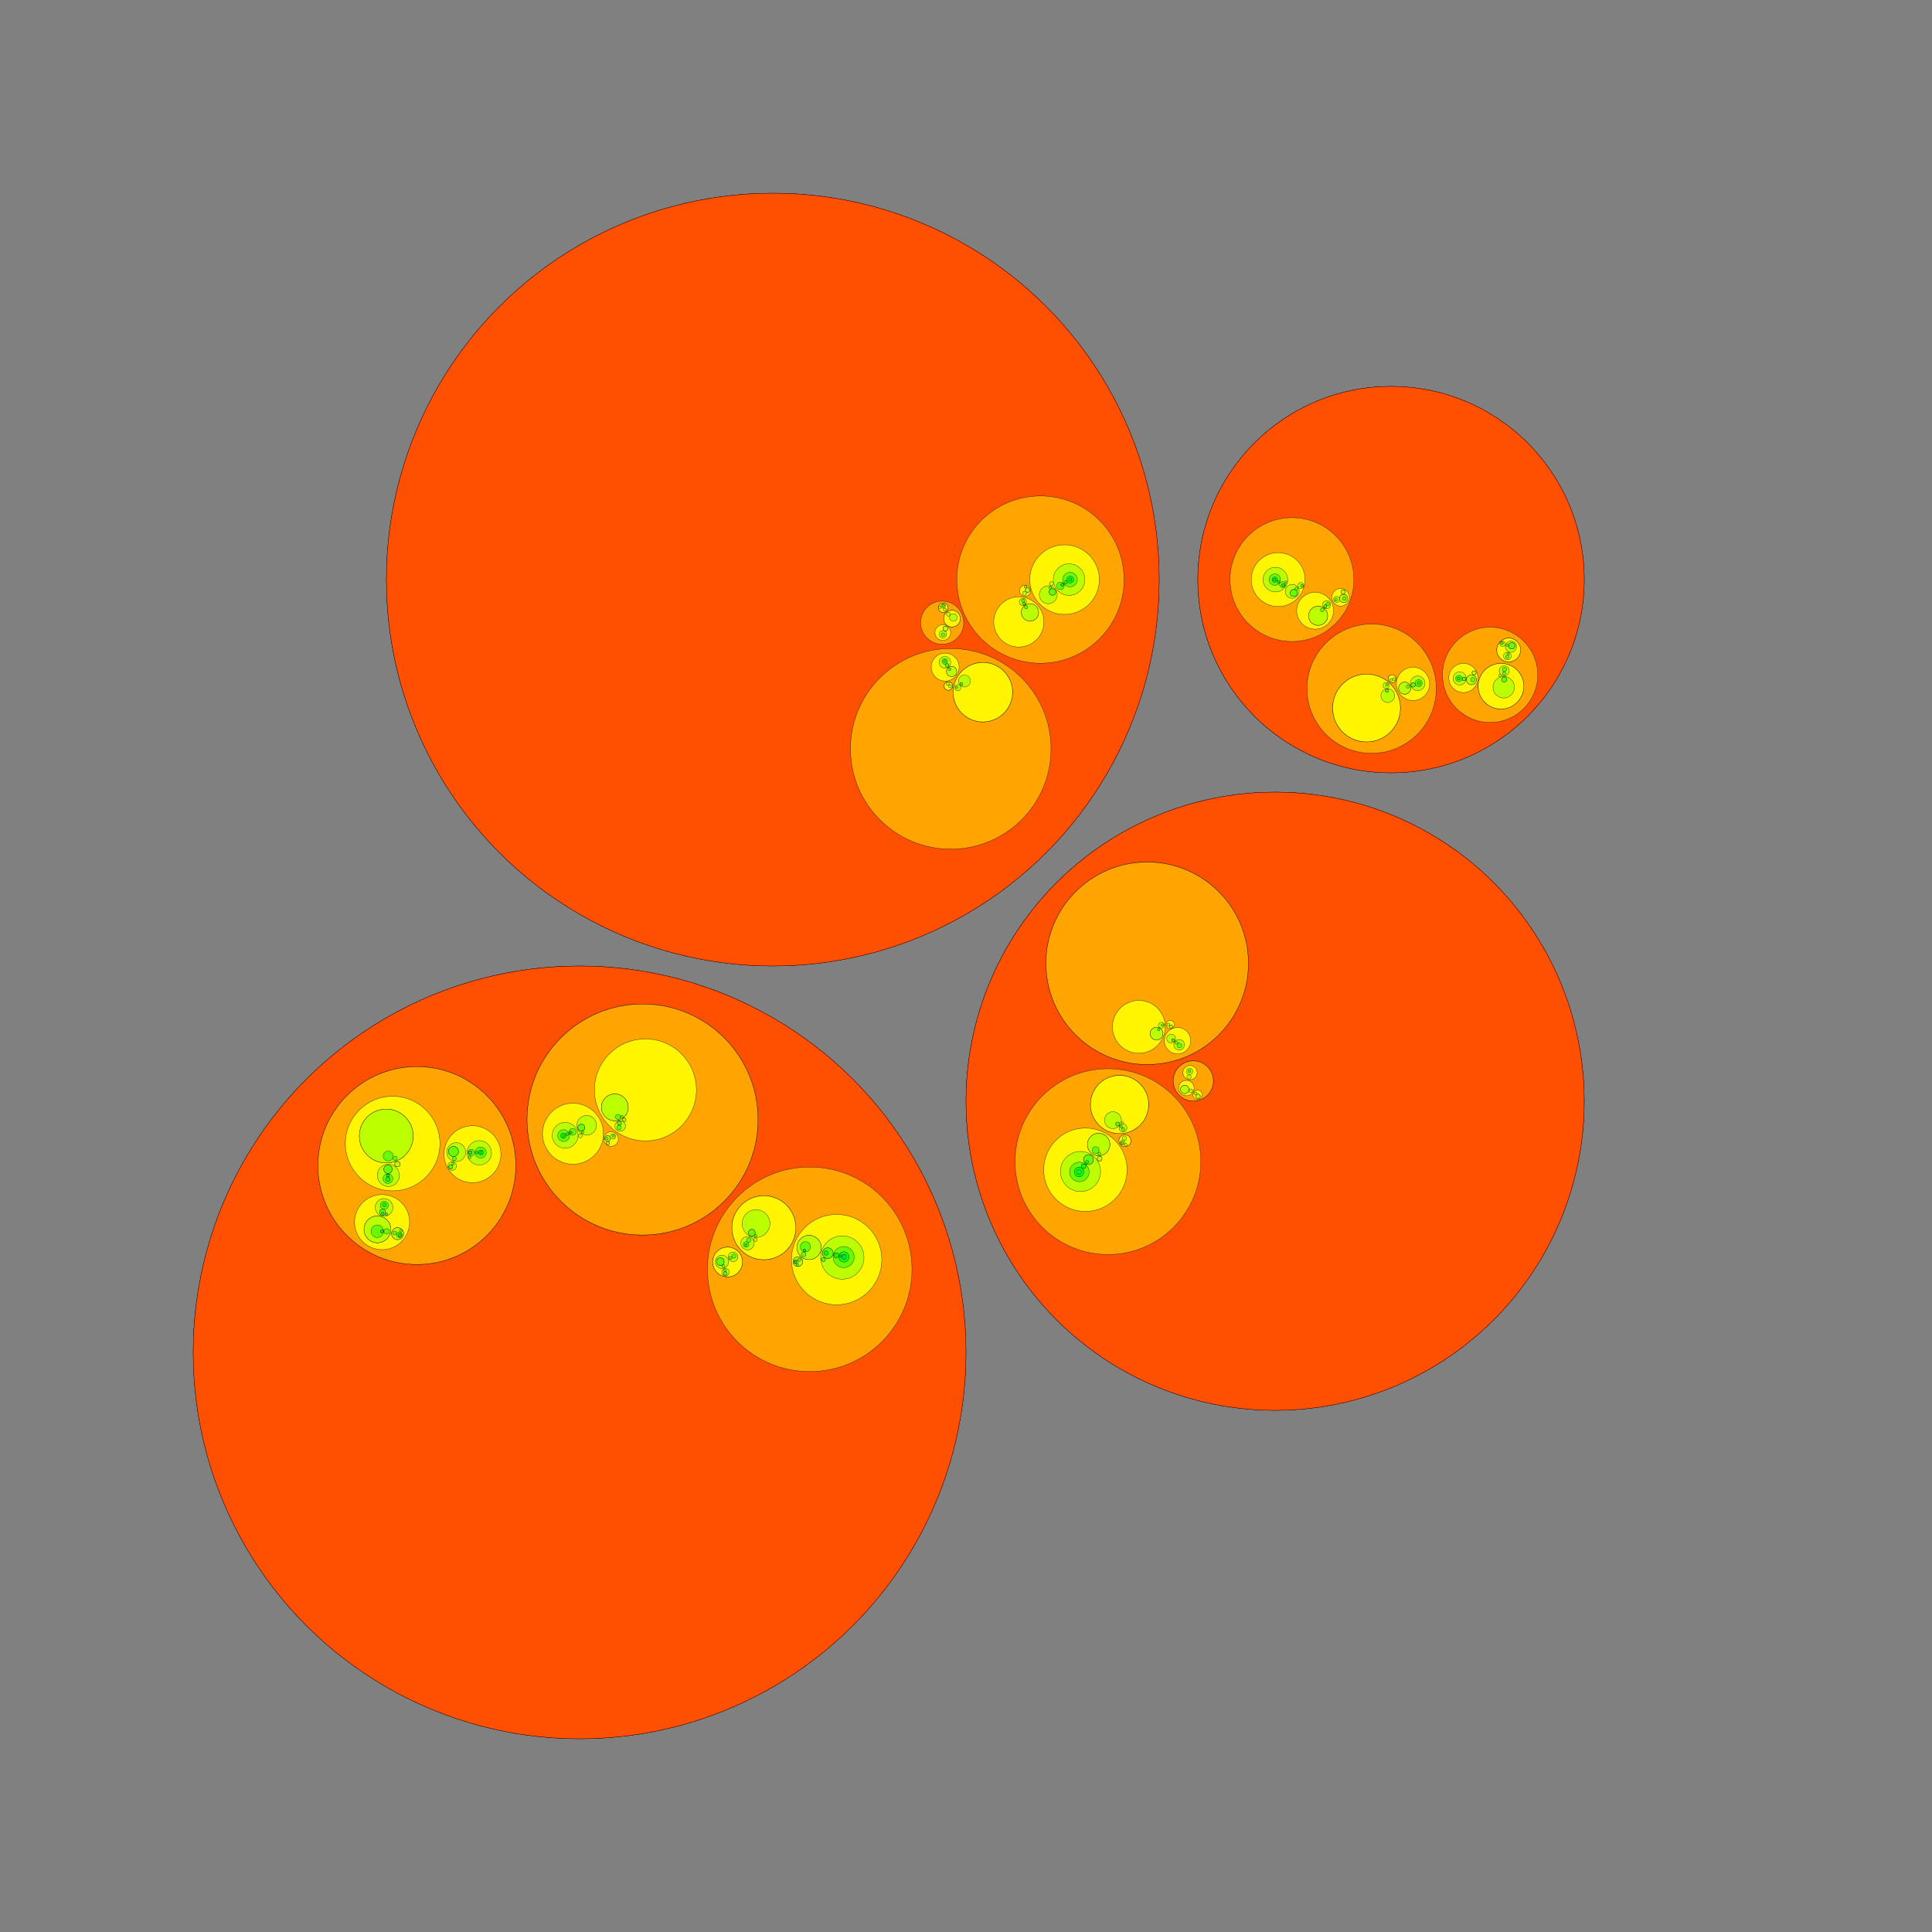 <?xml version="1.0" encoding="UTF-8" standalone="no"?><svg style="background-color: black;" xmlns:dc="http://purl.org/dc/elements/1.1/" xmlns:cc="http://creativecommons.org/ns#" xmlns:rdf="http://www.w3.org/1999/02/22-rdf-syntax-ns#" xmlns:svg="http://www.w3.org/2000/svg" xmlns="http://www.w3.org/2000/svg" xmlns:sodipodi="http://sodipodi.sourceforge.net/DTD/sodipodi-0.dtd" xmlns:inkscape="http://www.inkscape.org/namespaces/inkscape" viewBox="0 0 700 700" id="svg3013" version="1.1" inkscape:version="0.48.3.1 r9886" width="100%" height="100%" sodipodi:docname="test.svg"><rect x="0" y="0" width="700" height="700" fill="#808080" stroke="none"/><circle cx="210" cy="490" r="140" stroke="false" stroke-width="0.1" fill="rgb(382.5, -1.1324274851176597e-13, 5.6621374255882984e-14)"></circle><circle cx="462" cy="399" r="112" stroke="false" stroke-width="0.1" fill="rgb(382.5, -1.1324274851176597e-13, 5.6621374255882984e-14)"></circle><circle cx="504" cy="210" r="70" stroke="false" stroke-width="0.1" fill="rgb(382.5, -1.1324274851176597e-13, 5.6621374255882984e-14)"></circle><circle cx="280" cy="210" r="140" stroke="false" stroke-width="0.1" fill="rgb(382.5, -1.1324274851176597e-13, 5.6621374255882984e-14)"></circle><circle cx="462" cy="399" r="112" stroke="false" stroke-width="0.1" fill="rgb(368.464, 79.275, -65.239)"></circle><circle cx="341.365" cy="225.614" r="7.807" stroke="false" stroke-width="0.1" fill="rgb(368.464, 79.275, -65.239)"></circle><circle cx="539.896" cy="244.514" r="17.257" stroke="false" stroke-width="0.1" fill="rgb(368.464, 79.275, -65.239)"></circle><circle cx="210" cy="490" r="140" stroke="false" stroke-width="0.1" fill="rgb(368.464, 79.275, -65.239)"></circle><circle cx="344.473" cy="271.317" r="36.336" stroke="false" stroke-width="0.1" fill="rgb(368.464, 79.275, -65.239)"></circle><circle cx="496.967" cy="249.52" r="23.42" stroke="false" stroke-width="0.1" fill="rgb(368.464, 79.275, -65.239)"></circle><circle cx="432.355" cy="391.645" r="7.273" stroke="false" stroke-width="0.1" fill="rgb(368.464, 79.275, -65.239)"></circle><circle cx="151.039" cy="422.301" r="35.835" stroke="false" stroke-width="0.1" fill="rgb(368.464, 79.275, -65.239)"></circle><circle cx="280" cy="210" r="140" stroke="false" stroke-width="0.1" fill="rgb(368.464, 79.275, -65.239)"></circle><circle cx="415.646" cy="349.014" r="36.673" stroke="false" stroke-width="0.1" fill="rgb(368.464, 79.275, -65.239)"></circle><circle cx="232.807" cy="405.628" r="41.846" stroke="false" stroke-width="0.1" fill="rgb(368.464, 79.275, -65.239)"></circle><circle cx="504" cy="210" r="70" stroke="false" stroke-width="0.1" fill="rgb(368.464, 79.275, -65.239)"></circle><circle cx="401.425" cy="420.874" r="33.653" stroke="false" stroke-width="0.1" fill="rgb(327.901, 163.858, -109.259)"></circle><circle cx="344.473" cy="271.317" r="36.336" stroke="false" stroke-width="0.1" fill="rgb(327.901, 163.858, -109.259)"></circle><circle cx="496.967" cy="249.52" r="23.42" stroke="false" stroke-width="0.1" fill="rgb(327.901, 163.858, -109.259)"></circle><circle cx="423.993" cy="371.221" r="1.494" stroke="false" stroke-width="0.1" fill="rgb(327.901, 163.858, -109.259)"></circle><circle cx="221.411" cy="412.687" r="2.634" stroke="false" stroke-width="0.1" fill="rgb(327.901, 163.858, -109.259)"></circle><circle cx="371.421" cy="214.034" r="2.017" stroke="false" stroke-width="0.1" fill="rgb(327.901, 163.858, -109.259)"></circle><circle cx="433.928" cy="396.694" r="1.699" stroke="false" stroke-width="0.1" fill="rgb(327.901, 163.858, -109.259)"></circle><circle cx="138.431" cy="442.804" r="9.976" stroke="false" stroke-width="0.1" fill="rgb(327.901, 163.858, -109.259)"></circle><circle cx="485.731" cy="216.41" r="3.205" stroke="false" stroke-width="0.1" fill="rgb(327.901, 163.858, -109.259)"></circle><circle cx="293.375" cy="459.892" r="37.055" stroke="false" stroke-width="0.1" fill="rgb(327.901, 163.858, -109.259)"></circle><circle cx="341.365" cy="225.614" r="7.807" stroke="false" stroke-width="0.1" fill="rgb(327.901, 163.858, -109.259)"></circle><circle cx="539.896" cy="244.514" r="17.257" stroke="false" stroke-width="0.1" fill="rgb(327.901, 163.858, -109.259)"></circle><circle cx="412.63" cy="372.052" r="9.564" stroke="false" stroke-width="0.1" fill="rgb(327.901, 163.858, -109.259)"></circle><circle cx="233.849" cy="394.896" r="18.473" stroke="false" stroke-width="0.1" fill="rgb(327.901, 163.858, -109.259)"></circle><circle cx="369.133" cy="225.34" r="9.091" stroke="false" stroke-width="0.1" fill="rgb(327.901, 163.858, -109.259)"></circle><circle cx="429.838" cy="394.232" r="2.803" stroke="false" stroke-width="0.1" fill="rgb(327.901, 163.858, -109.259)"></circle><circle cx="142.26" cy="414.333" r="17.135" stroke="false" stroke-width="0.1" fill="rgb(327.901, 163.858, -109.259)"></circle><circle cx="476.491" cy="221.267" r="6.677" stroke="false" stroke-width="0.1" fill="rgb(327.901, 163.858, -109.259)"></circle><circle cx="407.581" cy="413.283" r="2.162" stroke="false" stroke-width="0.1" fill="rgb(327.901, 163.858, -109.259)"></circle><circle cx="343.588" cy="248.531" r="1.543" stroke="false" stroke-width="0.1" fill="rgb(327.901, 163.858, -109.259)"></circle><circle cx="504.408" cy="245.905" r="1.438" stroke="false" stroke-width="0.1" fill="rgb(327.901, 163.858, -109.259)"></circle><circle cx="263.631" cy="457.25" r="5.389" stroke="false" stroke-width="0.1" fill="rgb(327.901, 163.858, -109.259)"></circle><circle cx="341.736" cy="220.187" r="1.72" stroke="false" stroke-width="0.1" fill="rgb(327.901, 163.858, -109.259)"></circle><circle cx="546.621" cy="235.502" r="4.305" stroke="false" stroke-width="0.1" fill="rgb(327.901, 163.858, -109.259)"></circle><circle cx="415.646" cy="349.014" r="36.673" stroke="false" stroke-width="0.1" fill="rgb(327.901, 163.858, -109.259)"></circle><circle cx="232.807" cy="405.628" r="41.846" stroke="false" stroke-width="0.1" fill="rgb(327.901, 163.858, -109.259)"></circle><circle cx="376.97" cy="210" r="30.303" stroke="false" stroke-width="0.1" fill="rgb(327.901, 163.858, -109.259)"></circle><circle cx="405.625" cy="400.185" r="10.537" stroke="false" stroke-width="0.1" fill="rgb(327.901, 163.858, -109.259)"></circle><circle cx="356.101" cy="250.799" r="10.763" stroke="false" stroke-width="0.1" fill="rgb(327.901, 163.858, -109.259)"></circle><circle cx="495.122" cy="256.52" r="12.273" stroke="false" stroke-width="0.1" fill="rgb(327.901, 163.858, -109.259)"></circle><circle cx="276.756" cy="444.83" r="11.577" stroke="false" stroke-width="0.1" fill="rgb(327.901, 163.858, -109.259)"></circle><circle cx="344.922" cy="224.133" r="3.023" stroke="false" stroke-width="0.1" fill="rgb(327.901, 163.858, -109.259)"></circle><circle cx="543.83" cy="248.623" r="8.262" stroke="false" stroke-width="0.1" fill="rgb(327.901, 163.858, -109.259)"></circle><circle cx="432.355" cy="391.645" r="7.273" stroke="false" stroke-width="0.1" fill="rgb(327.901, 163.858, -109.259)"></circle><circle cx="151.039" cy="422.301" r="35.835" stroke="false" stroke-width="0.1" fill="rgb(327.901, 163.858, -109.259)"></circle><circle cx="468.103" cy="210" r="22.436" stroke="false" stroke-width="0.1" fill="rgb(327.901, 163.858, -109.259)"></circle><circle cx="393.255" cy="423.825" r="15.107" stroke="false" stroke-width="0.1" fill="rgb(265.277, 244.439, -127.216)"></circle><circle cx="342.459" cy="241.701" r="5.059" stroke="false" stroke-width="0.1" fill="rgb(265.277, 244.439, -127.216)"></circle><circle cx="511.962" cy="247.772" r="6.028" stroke="false" stroke-width="0.1" fill="rgb(265.277, 244.439, -127.216)"></circle><circle cx="412.63" cy="372.052" r="9.564" stroke="false" stroke-width="0.1" fill="rgb(265.277, 244.439, -127.216)"></circle><circle cx="233.849" cy="394.896" r="18.473" stroke="false" stroke-width="0.1" fill="rgb(265.277, 244.439, -127.216)"></circle><circle cx="369.133" cy="225.34" r="9.091" stroke="false" stroke-width="0.1" fill="rgb(265.277, 244.439, -127.216)"></circle><circle cx="429.838" cy="394.232" r="2.803" stroke="false" stroke-width="0.1" fill="rgb(265.277, 244.439, -127.216)"></circle><circle cx="142.26" cy="414.333" r="17.135" stroke="false" stroke-width="0.1" fill="rgb(265.277, 244.439, -127.216)"></circle><circle cx="476.491" cy="221.267" r="6.677" stroke="false" stroke-width="0.1" fill="rgb(265.277, 244.439, -127.216)"></circle><circle cx="406.712" cy="406.83" r="0.437" stroke="false" stroke-width="0.1" fill="rgb(265.277, 244.439, -127.216)"></circle><circle cx="273.705" cy="449.15" r="0.642" stroke="false" stroke-width="0.1" fill="rgb(265.277, 244.439, -127.216)"></circle><circle cx="543.431" cy="244.77" r="0.452" stroke="false" stroke-width="0.1" fill="rgb(265.277, 244.439, -127.216)"></circle><circle cx="210.264" cy="411.53" r="0.726" stroke="false" stroke-width="0.1" fill="rgb(265.277, 244.439, -127.216)"></circle><circle cx="380.974" cy="211.495" r="0.747" stroke="false" stroke-width="0.1" fill="rgb(265.277, 244.439, -127.216)"></circle><circle cx="407.92" cy="414.816" r="0.507" stroke="false" stroke-width="0.1" fill="rgb(265.277, 244.439, -127.216)"></circle><circle cx="262.886" cy="460.977" r="1.356" stroke="false" stroke-width="0.1" fill="rgb(265.277, 244.439, -127.216)"></circle><circle cx="340.528" cy="220.081" r="0.432" stroke="false" stroke-width="0.1" fill="rgb(265.277, 244.439, -127.216)"></circle><circle cx="544.404" cy="233.277" r="0.997" stroke="false" stroke-width="0.1" fill="rgb(265.277, 244.439, -127.216)"></circle><circle cx="163.813" cy="422.484" r="1.551" stroke="false" stroke-width="0.1" fill="rgb(265.277, 244.439, -127.216)"></circle><circle cx="471.346" cy="212.158" r="1.079" stroke="false" stroke-width="0.1" fill="rgb(265.277, 244.439, -127.216)"></circle><circle cx="303.124" cy="456.372" r="16.371" stroke="false" stroke-width="0.1" fill="rgb(265.277, 244.439, -127.216)"></circle><circle cx="341.608" cy="229.194" r="2.846" stroke="false" stroke-width="0.1" fill="rgb(265.277, 244.439, -127.216)"></circle><circle cx="530.208" cy="245.644" r="5.286" stroke="false" stroke-width="0.1" fill="rgb(265.277, 244.439, -127.216)"></circle><circle cx="423.993" cy="371.221" r="1.494" stroke="false" stroke-width="0.1" fill="rgb(265.277, 244.439, -127.216)"></circle><circle cx="221.411" cy="412.687" r="2.634" stroke="false" stroke-width="0.1" fill="rgb(265.277, 244.439, -127.216)"></circle><circle cx="371.421" cy="214.034" r="2.017" stroke="false" stroke-width="0.1" fill="rgb(265.277, 244.439, -127.216)"></circle><circle cx="433.928" cy="396.694" r="1.699" stroke="false" stroke-width="0.1" fill="rgb(265.277, 244.439, -127.216)"></circle><circle cx="138.431" cy="442.804" r="9.976" stroke="false" stroke-width="0.1" fill="rgb(265.277, 244.439, -127.216)"></circle><circle cx="485.731" cy="216.41" r="3.205" stroke="false" stroke-width="0.1" fill="rgb(265.277, 244.439, -127.216)"></circle><circle cx="403.243" cy="405.854" r="3.068" stroke="false" stroke-width="0.1" fill="rgb(265.277, 244.439, -127.216)"></circle><circle cx="349.432" cy="246.75" r="2.169" stroke="false" stroke-width="0.1" fill="rgb(265.277, 244.439, -127.216)"></circle><circle cx="502.805" cy="252.062" r="2.482" stroke="false" stroke-width="0.1" fill="rgb(265.277, 244.439, -127.216)"></circle><circle cx="273.924" cy="443.324" r="5.039" stroke="false" stroke-width="0.1" fill="rgb(265.277, 244.439, -127.216)"></circle><circle cx="345.428" cy="223.725" r="1.371" stroke="false" stroke-width="0.1" fill="rgb(265.277, 244.439, -127.216)"></circle><circle cx="544.836" cy="248.997" r="3.896" stroke="false" stroke-width="0.1" fill="rgb(265.277, 244.439, -127.216)"></circle><circle cx="424.33" cy="376.29" r="1.593" stroke="false" stroke-width="0.1" fill="rgb(265.277, 244.439, -127.216)"></circle><circle cx="212.57" cy="407.722" r="3.569" stroke="false" stroke-width="0.1" fill="rgb(265.277, 244.439, -127.216)"></circle><circle cx="379.819" cy="215.488" r="3.252" stroke="false" stroke-width="0.1" fill="rgb(265.277, 244.439, -127.216)"></circle><circle cx="406.775" cy="413.932" r="0.857" stroke="false" stroke-width="0.1" fill="rgb(265.277, 244.439, -127.216)"></circle><circle cx="343.428" cy="247.75" r="0.574" stroke="false" stroke-width="0.1" fill="rgb(265.277, 244.439, -127.216)"></circle><circle cx="505.114" cy="246.053" r="0.549" stroke="false" stroke-width="0.1" fill="rgb(265.277, 244.439, -127.216)"></circle><circle cx="261.554" cy="457.198" r="2.427" stroke="false" stroke-width="0.1" fill="rgb(265.277, 244.439, -127.216)"></circle><circle cx="341.735" cy="219.58" r="0.803" stroke="false" stroke-width="0.1" fill="rgb(265.277, 244.439, -127.216)"></circle><circle cx="547.447" cy="234.287" r="2.037" stroke="false" stroke-width="0.1" fill="rgb(265.277, 244.439, -127.216)"></circle><circle cx="430.814" cy="390.207" r="0.776" stroke="false" stroke-width="0.1" fill="rgb(265.277, 244.439, -127.216)"></circle><circle cx="165.296" cy="417.438" r="3.433" stroke="false" stroke-width="0.1" fill="rgb(265.277, 244.439, -127.216)"></circle><circle cx="468.184" cy="214.256" r="2.522" stroke="false" stroke-width="0.1" fill="rgb(265.277, 244.439, -127.216)"></circle><circle cx="398.419" cy="419.822" r="0.861" stroke="false" stroke-width="0.1" fill="rgb(265.277, 244.439, -127.216)"></circle><circle cx="226.183" cy="405.724" r="0.626" stroke="false" stroke-width="0.1" fill="rgb(265.277, 244.439, -127.216)"></circle><circle cx="143.996" cy="421.812" r="0.96" stroke="false" stroke-width="0.1" fill="rgb(265.277, 244.439, -127.216)"></circle><circle cx="289.081" cy="457.09" r="1.753" stroke="false" stroke-width="0.1" fill="rgb(265.277, 244.439, -127.216)"></circle><circle cx="534.09" cy="243.784" r="0.736" stroke="false" stroke-width="0.1" fill="rgb(265.277, 244.439, -127.216)"></circle><circle cx="220.283" cy="414.177" r="0.558" stroke="false" stroke-width="0.1" fill="rgb(265.277, 244.439, -127.216)"></circle><circle cx="371.631" cy="212.649" r="0.447" stroke="false" stroke-width="0.1" fill="rgb(265.277, 244.439, -127.216)"></circle><circle cx="144.05" cy="446.979" r="2.164" stroke="false" stroke-width="0.1" fill="rgb(265.277, 244.439, -127.216)"></circle><circle cx="486.696" cy="214.483" r="0.757" stroke="false" stroke-width="0.1" fill="rgb(265.277, 244.439, -127.216)"></circle><circle cx="405.625" cy="400.185" r="10.537" stroke="false" stroke-width="0.1" fill="rgb(265.277, 244.439, -127.216)"></circle><circle cx="356.101" cy="250.799" r="10.763" stroke="false" stroke-width="0.1" fill="rgb(265.277, 244.439, -127.216)"></circle><circle cx="495.122" cy="256.52" r="12.273" stroke="false" stroke-width="0.1" fill="rgb(265.277, 244.439, -127.216)"></circle><circle cx="276.756" cy="444.83" r="11.577" stroke="false" stroke-width="0.1" fill="rgb(265.277, 244.439, -127.216)"></circle><circle cx="344.922" cy="224.133" r="3.023" stroke="false" stroke-width="0.1" fill="rgb(265.277, 244.439, -127.216)"></circle><circle cx="543.83" cy="248.623" r="8.262" stroke="false" stroke-width="0.1" fill="rgb(265.277, 244.439, -127.216)"></circle><circle cx="426.642" cy="377.069" r="4.786" stroke="false" stroke-width="0.1" fill="rgb(265.277, 244.439, -127.216)"></circle><circle cx="207.599" cy="410.768" r="11.048" stroke="false" stroke-width="0.1" fill="rgb(265.277, 244.439, -127.216)"></circle><circle cx="385.702" cy="210" r="12.608" stroke="false" stroke-width="0.1" fill="rgb(265.277, 244.439, -127.216)"></circle><circle cx="398.052" cy="414.689" r="4.069" stroke="false" stroke-width="0.1" fill="rgb(265.277, 244.439, -127.216)"></circle><circle cx="344.799" cy="243.29" r="1.844" stroke="false" stroke-width="0.1" fill="rgb(265.277, 244.439, -127.216)"></circle><circle cx="508.944" cy="249.328" r="2.179" stroke="false" stroke-width="0.1" fill="rgb(265.277, 244.439, -127.216)"></circle><circle cx="419.041" cy="374.499" r="2.31" stroke="false" stroke-width="0.1" fill="rgb(265.277, 244.439, -127.216)"></circle><circle cx="222.763" cy="401.22" r="4.859" stroke="false" stroke-width="0.1" fill="rgb(265.277, 244.439, -127.216)"></circle><circle cx="373.181" cy="221.879" r="3.134" stroke="false" stroke-width="0.1" fill="rgb(265.277, 244.439, -127.216)"></circle><circle cx="429.241" cy="394.727" r="1.514" stroke="false" stroke-width="0.1" fill="rgb(265.277, 244.439, -127.216)"></circle><circle cx="139.946" cy="411.609" r="9.75" stroke="false" stroke-width="0.1" fill="rgb(265.277, 244.439, -127.216)"></circle><circle cx="477.585" cy="223.109" r="3.458" stroke="false" stroke-width="0.1" fill="rgb(265.277, 244.439, -127.216)"></circle><circle cx="293.14" cy="451.983" r="4.394" stroke="false" stroke-width="0.1" fill="rgb(265.277, 244.439, -127.216)"></circle><circle cx="342.567" cy="227.738" r="0.874" stroke="false" stroke-width="0.1" fill="rgb(265.277, 244.439, -127.216)"></circle><circle cx="533.138" cy="246.292" r="1.789" stroke="false" stroke-width="0.1" fill="rgb(265.277, 244.439, -127.216)"></circle><circle cx="424.293" cy="371.914" r="0.567" stroke="false" stroke-width="0.1" fill="rgb(265.277, 244.439, -127.216)"></circle><circle cx="220.139" cy="412.488" r="1.028" stroke="false" stroke-width="0.1" fill="rgb(265.277, 244.439, -127.216)"></circle><circle cx="372.336" cy="213.795" r="0.812" stroke="false" stroke-width="0.1" fill="rgb(265.277, 244.439, -127.216)"></circle><circle cx="434.08" cy="397.242" r="0.81" stroke="false" stroke-width="0.1" fill="rgb(265.277, 244.439, -127.216)"></circle><circle cx="136.744" cy="445.422" r="4.857" stroke="false" stroke-width="0.1" fill="rgb(265.277, 244.439, -127.216)"></circle><circle cx="486.841" cy="216.85" r="1.465" stroke="false" stroke-width="0.1" fill="rgb(265.277, 244.439, -127.216)"></circle><circle cx="407.581" cy="413.283" r="2.162" stroke="false" stroke-width="0.1" fill="rgb(265.277, 244.439, -127.216)"></circle><circle cx="343.588" cy="248.531" r="1.543" stroke="false" stroke-width="0.1" fill="rgb(265.277, 244.439, -127.216)"></circle><circle cx="504.408" cy="245.905" r="1.438" stroke="false" stroke-width="0.1" fill="rgb(265.277, 244.439, -127.216)"></circle><circle cx="263.631" cy="457.25" r="5.389" stroke="false" stroke-width="0.1" fill="rgb(265.277, 244.439, -127.216)"></circle><circle cx="341.736" cy="220.187" r="1.72" stroke="false" stroke-width="0.1" fill="rgb(265.277, 244.439, -127.216)"></circle><circle cx="546.621" cy="235.502" r="4.305" stroke="false" stroke-width="0.1" fill="rgb(265.277, 244.439, -127.216)"></circle><circle cx="431.179" cy="388.645" r="2.58" stroke="false" stroke-width="0.1" fill="rgb(265.277, 244.439, -127.216)"></circle><circle cx="171.182" cy="418.194" r="10.308" stroke="false" stroke-width="0.1" fill="rgb(265.277, 244.439, -127.216)"></circle><circle cx="463.099" cy="210" r="9.757" stroke="false" stroke-width="0.1" fill="rgb(265.277, 244.439, -127.216)"></circle><circle cx="391.491" cy="424.462" r="7.266" stroke="false" stroke-width="0.1" fill="rgb(187.486, 312.147, -117.132)"></circle><circle cx="342.341" cy="239.975" r="2.118" stroke="false" stroke-width="0.1" fill="rgb(187.486, 312.147, -117.132)"></circle><circle cx="513.661" cy="247.574" r="2.655" stroke="false" stroke-width="0.1" fill="rgb(187.486, 312.147, -117.132)"></circle><circle cx="420.777" cy="371.456" r="1.071" stroke="false" stroke-width="0.1" fill="rgb(187.486, 312.147, -117.132)"></circle><circle cx="224.707" cy="407.973" r="1.936" stroke="false" stroke-width="0.1" fill="rgb(187.486, 312.147, -117.132)"></circle><circle cx="370.599" cy="218.097" r="1.292" stroke="false" stroke-width="0.1" fill="rgb(187.486, 312.147, -117.132)"></circle><circle cx="431.453" cy="395.204" r="0.671" stroke="false" stroke-width="0.1" fill="rgb(187.486, 312.147, -117.132)"></circle><circle cx="140.711" cy="425.852" r="4.036" stroke="false" stroke-width="0.1" fill="rgb(187.486, 312.147, -117.132)"></circle><circle cx="480.665" cy="219.073" r="1.448" stroke="false" stroke-width="0.1" fill="rgb(187.486, 312.147, -117.132)"></circle><circle cx="403.243" cy="405.854" r="3.068" stroke="false" stroke-width="0.1" fill="rgb(187.486, 312.147, -117.132)"></circle><circle cx="349.432" cy="246.75" r="2.169" stroke="false" stroke-width="0.1" fill="rgb(187.486, 312.147, -117.132)"></circle><circle cx="502.805" cy="252.062" r="2.482" stroke="false" stroke-width="0.1" fill="rgb(187.486, 312.147, -117.132)"></circle><circle cx="273.924" cy="443.324" r="5.039" stroke="false" stroke-width="0.1" fill="rgb(187.486, 312.147, -117.132)"></circle><circle cx="345.428" cy="223.725" r="1.371" stroke="false" stroke-width="0.1" fill="rgb(187.486, 312.147, -117.132)"></circle><circle cx="544.836" cy="248.997" r="3.896" stroke="false" stroke-width="0.1" fill="rgb(187.486, 312.147, -117.132)"></circle><circle cx="424.33" cy="376.29" r="1.593" stroke="false" stroke-width="0.1" fill="rgb(187.486, 312.147, -117.132)"></circle><circle cx="212.57" cy="407.722" r="3.569" stroke="false" stroke-width="0.1" fill="rgb(187.486, 312.147, -117.132)"></circle><circle cx="379.819" cy="215.488" r="3.252" stroke="false" stroke-width="0.1" fill="rgb(187.486, 312.147, -117.132)"></circle><circle cx="406.775" cy="413.932" r="0.857" stroke="false" stroke-width="0.1" fill="rgb(187.486, 312.147, -117.132)"></circle><circle cx="343.428" cy="247.75" r="0.574" stroke="false" stroke-width="0.1" fill="rgb(187.486, 312.147, -117.132)"></circle><circle cx="505.114" cy="246.053" r="0.549" stroke="false" stroke-width="0.1" fill="rgb(187.486, 312.147, -117.132)"></circle><circle cx="261.554" cy="457.198" r="2.427" stroke="false" stroke-width="0.1" fill="rgb(187.486, 312.147, -117.132)"></circle><circle cx="341.735" cy="219.58" r="0.803" stroke="false" stroke-width="0.1" fill="rgb(187.486, 312.147, -117.132)"></circle><circle cx="547.447" cy="234.287" r="2.037" stroke="false" stroke-width="0.1" fill="rgb(187.486, 312.147, -117.132)"></circle><circle cx="430.814" cy="390.207" r="0.776" stroke="false" stroke-width="0.1" fill="rgb(187.486, 312.147, -117.132)"></circle><circle cx="165.296" cy="417.438" r="3.433" stroke="false" stroke-width="0.1" fill="rgb(187.486, 312.147, -117.132)"></circle><circle cx="468.184" cy="214.256" r="2.522" stroke="false" stroke-width="0.1" fill="rgb(187.486, 312.147, -117.132)"></circle><circle cx="288.925" cy="458.326" r="0.433" stroke="false" stroke-width="0.1" fill="rgb(187.486, 312.147, -117.132)"></circle><circle cx="145.239" cy="445.927" r="0.495" stroke="false" stroke-width="0.1" fill="rgb(187.486, 312.147, -117.132)"></circle><circle cx="170.172" cy="419.299" r="0.5" stroke="false" stroke-width="0.1" fill="rgb(187.486, 312.147, -117.132)"></circle><circle cx="465.971" cy="210.876" r="0.438" stroke="false" stroke-width="0.1" fill="rgb(187.486, 312.147, -117.132)"></circle><circle cx="305.189" cy="455.626" r="7.847" stroke="false" stroke-width="0.1" fill="rgb(187.486, 312.147, -117.132)"></circle><circle cx="341.649" cy="229.797" r="1.316" stroke="false" stroke-width="0.1" fill="rgb(187.486, 312.147, -117.132)"></circle><circle cx="528.872" cy="245.8" r="2.379" stroke="false" stroke-width="0.1" fill="rgb(187.486, 312.147, -117.132)"></circle><circle cx="423.332" cy="371.269" r="0.556" stroke="false" stroke-width="0.1" fill="rgb(187.486, 312.147, -117.132)"></circle><circle cx="222.075" cy="411.737" r="0.986" stroke="false" stroke-width="0.1" fill="rgb(187.486, 312.147, -117.132)"></circle><circle cx="371.236" cy="214.946" r="0.733" stroke="false" stroke-width="0.1" fill="rgb(187.486, 312.147, -117.132)"></circle><circle cx="433.137" cy="396.218" r="0.542" stroke="false" stroke-width="0.1" fill="rgb(187.486, 312.147, -117.132)"></circle><circle cx="139.147" cy="437.475" r="3.207" stroke="false" stroke-width="0.1" fill="rgb(187.486, 312.147, -117.132)"></circle><circle cx="484.256" cy="217.185" r="1.065" stroke="false" stroke-width="0.1" fill="rgb(187.486, 312.147, -117.132)"></circle><circle cx="406.712" cy="406.83" r="0.437" stroke="false" stroke-width="0.1" fill="rgb(187.486, 312.147, -117.132)"></circle><circle cx="273.705" cy="449.15" r="0.642" stroke="false" stroke-width="0.1" fill="rgb(187.486, 312.147, -117.132)"></circle><circle cx="543.431" cy="244.77" r="0.452" stroke="false" stroke-width="0.1" fill="rgb(187.486, 312.147, -117.132)"></circle><circle cx="210.264" cy="411.53" r="0.726" stroke="false" stroke-width="0.1" fill="rgb(187.486, 312.147, -117.132)"></circle><circle cx="380.974" cy="211.495" r="0.747" stroke="false" stroke-width="0.1" fill="rgb(187.486, 312.147, -117.132)"></circle><circle cx="407.92" cy="414.816" r="0.507" stroke="false" stroke-width="0.1" fill="rgb(187.486, 312.147, -117.132)"></circle><circle cx="262.886" cy="460.977" r="1.356" stroke="false" stroke-width="0.1" fill="rgb(187.486, 312.147, -117.132)"></circle><circle cx="340.528" cy="220.081" r="0.432" stroke="false" stroke-width="0.1" fill="rgb(187.486, 312.147, -117.132)"></circle><circle cx="544.404" cy="233.277" r="0.997" stroke="false" stroke-width="0.1" fill="rgb(187.486, 312.147, -117.132)"></circle><circle cx="163.813" cy="422.484" r="1.551" stroke="false" stroke-width="0.1" fill="rgb(187.486, 312.147, -117.132)"></circle><circle cx="471.346" cy="212.158" r="1.079" stroke="false" stroke-width="0.1" fill="rgb(187.486, 312.147, -117.132)"></circle><circle cx="396.959" cy="416.697" r="1.237" stroke="false" stroke-width="0.1" fill="rgb(187.486, 312.147, -117.132)"></circle><circle cx="344.062" cy="242.44" r="0.508" stroke="false" stroke-width="0.1" fill="rgb(187.486, 312.147, -117.132)"></circle><circle cx="510.138" cy="248.773" r="0.607" stroke="false" stroke-width="0.1" fill="rgb(187.486, 312.147, -117.132)"></circle><circle cx="419.811" cy="373.009" r="0.464" stroke="false" stroke-width="0.1" fill="rgb(187.486, 312.147, -117.132)"></circle><circle cx="223.899" cy="404.673" r="0.903" stroke="false" stroke-width="0.1" fill="rgb(187.486, 312.147, -117.132)"></circle><circle cx="371.791" cy="220.006" r="0.591" stroke="false" stroke-width="0.1" fill="rgb(187.486, 312.147, -117.132)"></circle><circle cx="140.644" cy="418.877" r="1.806" stroke="false" stroke-width="0.1" fill="rgb(187.486, 312.147, -117.132)"></circle><circle cx="479.062" cy="220.997" r="0.649" stroke="false" stroke-width="0.1" fill="rgb(187.486, 312.147, -117.132)"></circle><circle cx="291.802" cy="451.737" r="1.863" stroke="false" stroke-width="0.1" fill="rgb(187.486, 312.147, -117.132)"></circle><circle cx="533.619" cy="246.263" r="0.783" stroke="false" stroke-width="0.1" fill="rgb(187.486, 312.147, -117.132)"></circle><circle cx="219.92" cy="412.519" r="0.466" stroke="false" stroke-width="0.1" fill="rgb(187.486, 312.147, -117.132)"></circle><circle cx="136.717" cy="446.097" r="2.283" stroke="false" stroke-width="0.1" fill="rgb(187.486, 312.147, -117.132)"></circle><circle cx="487.072" cy="216.844" r="0.684" stroke="false" stroke-width="0.1" fill="rgb(187.486, 312.147, -117.132)"></circle><circle cx="406.335" cy="408.282" r="0.475" stroke="false" stroke-width="0.1" fill="rgb(187.486, 312.147, -117.132)"></circle><circle cx="271.322" cy="449.296" r="0.814" stroke="false" stroke-width="0.1" fill="rgb(187.486, 312.147, -117.132)"></circle><circle cx="544.987" cy="243.989" r="0.614" stroke="false" stroke-width="0.1" fill="rgb(187.486, 312.147, -117.132)"></circle><circle cx="426.279" cy="377.813" r="0.52" stroke="false" stroke-width="0.1" fill="rgb(187.486, 312.147, -117.132)"></circle><circle cx="207.452" cy="410.096" r="1.233" stroke="false" stroke-width="0.1" fill="rgb(187.486, 312.147, -117.132)"></circle><circle cx="384.24" cy="212.273" r="1.347" stroke="false" stroke-width="0.1" fill="rgb(187.486, 312.147, -117.132)"></circle><circle cx="288.383" cy="457.166" r="0.775" stroke="false" stroke-width="0.1" fill="rgb(187.486, 312.147, -117.132)"></circle><circle cx="144.688" cy="447.416" r="1.007" stroke="false" stroke-width="0.1" fill="rgb(187.486, 312.147, -117.132)"></circle><circle cx="264.667" cy="455.805" r="0.559" stroke="false" stroke-width="0.1" fill="rgb(187.486, 312.147, -117.132)"></circle><circle cx="546.443" cy="236.926" r="0.446" stroke="false" stroke-width="0.1" fill="rgb(187.486, 312.147, -117.132)"></circle><circle cx="170.736" cy="417.603" r="1.196" stroke="false" stroke-width="0.1" fill="rgb(187.486, 312.147, -117.132)"></circle><circle cx="464.684" cy="211.803" r="1.068" stroke="false" stroke-width="0.1" fill="rgb(187.486, 312.147, -117.132)"></circle><circle cx="298.322" cy="456.314" r="0.721" stroke="false" stroke-width="0.1" fill="rgb(187.486, 312.147, -117.132)"></circle><circle cx="140.04" cy="439.956" r="0.429" stroke="false" stroke-width="0.1" fill="rgb(187.486, 312.147, -117.132)"></circle><circle cx="398.052" cy="414.689" r="4.069" stroke="false" stroke-width="0.1" fill="rgb(187.486, 312.147, -117.132)"></circle><circle cx="344.799" cy="243.29" r="1.844" stroke="false" stroke-width="0.1" fill="rgb(187.486, 312.147, -117.132)"></circle><circle cx="508.944" cy="249.328" r="2.179" stroke="false" stroke-width="0.1" fill="rgb(187.486, 312.147, -117.132)"></circle><circle cx="419.041" cy="374.499" r="2.31" stroke="false" stroke-width="0.1" fill="rgb(187.486, 312.147, -117.132)"></circle><circle cx="222.763" cy="401.22" r="4.859" stroke="false" stroke-width="0.1" fill="rgb(187.486, 312.147, -117.132)"></circle><circle cx="373.181" cy="221.879" r="3.134" stroke="false" stroke-width="0.1" fill="rgb(187.486, 312.147, -117.132)"></circle><circle cx="429.241" cy="394.727" r="1.514" stroke="false" stroke-width="0.1" fill="rgb(187.486, 312.147, -117.132)"></circle><circle cx="139.946" cy="411.609" r="9.75" stroke="false" stroke-width="0.1" fill="rgb(187.486, 312.147, -117.132)"></circle><circle cx="477.585" cy="223.109" r="3.458" stroke="false" stroke-width="0.1" fill="rgb(187.486, 312.147, -117.132)"></circle><circle cx="293.14" cy="451.983" r="4.394" stroke="false" stroke-width="0.1" fill="rgb(187.486, 312.147, -117.132)"></circle><circle cx="342.567" cy="227.738" r="0.874" stroke="false" stroke-width="0.1" fill="rgb(187.486, 312.147, -117.132)"></circle><circle cx="533.138" cy="246.292" r="1.789" stroke="false" stroke-width="0.1" fill="rgb(187.486, 312.147, -117.132)"></circle><circle cx="424.293" cy="371.914" r="0.567" stroke="false" stroke-width="0.1" fill="rgb(187.486, 312.147, -117.132)"></circle><circle cx="220.139" cy="412.488" r="1.028" stroke="false" stroke-width="0.1" fill="rgb(187.486, 312.147, -117.132)"></circle><circle cx="372.336" cy="213.795" r="0.812" stroke="false" stroke-width="0.1" fill="rgb(187.486, 312.147, -117.132)"></circle><circle cx="434.08" cy="397.242" r="0.81" stroke="false" stroke-width="0.1" fill="rgb(187.486, 312.147, -117.132)"></circle><circle cx="136.744" cy="445.422" r="4.857" stroke="false" stroke-width="0.1" fill="rgb(187.486, 312.147, -117.132)"></circle><circle cx="486.841" cy="216.85" r="1.465" stroke="false" stroke-width="0.1" fill="rgb(187.486, 312.147, -117.132)"></circle><circle cx="406.897" cy="408.705" r="1.406" stroke="false" stroke-width="0.1" fill="rgb(187.486, 312.147, -117.132)"></circle><circle cx="347.004" cy="249.15" r="1.122" stroke="false" stroke-width="0.1" fill="rgb(187.486, 312.147, -117.132)"></circle><circle cx="502.227" cy="248.398" r="1.1" stroke="false" stroke-width="0.1" fill="rgb(187.486, 312.147, -117.132)"></circle><circle cx="270.843" cy="450.426" r="2.428" stroke="false" stroke-width="0.1" fill="rgb(187.486, 312.147, -117.132)"></circle><circle cx="343.643" cy="222.548" r="0.69" stroke="false" stroke-width="0.1" fill="rgb(187.486, 312.147, -117.132)"></circle><circle cx="545.01" cy="243.075" r="1.82" stroke="false" stroke-width="0.1" fill="rgb(187.486, 312.147, -117.132)"></circle><circle cx="427.218" cy="378.539" r="1.922" stroke="false" stroke-width="0.1" fill="rgb(187.486, 312.147, -117.132)"></circle><circle cx="204.774" cy="411.344" r="4.689" stroke="false" stroke-width="0.1" fill="rgb(187.486, 312.147, -117.132)"></circle><circle cx="387.351" cy="210" r="5.72" stroke="false" stroke-width="0.1" fill="rgb(187.486, 312.147, -117.132)"></circle><circle cx="394.377" cy="420.168" r="1.787" stroke="false" stroke-width="0.1" fill="rgb(187.486, 312.147, -117.132)"></circle><circle cx="343.165" cy="241.09" r="0.618" stroke="false" stroke-width="0.1" fill="rgb(187.486, 312.147, -117.132)"></circle><circle cx="512.014" cy="248.185" r="0.759" stroke="false" stroke-width="0.1" fill="rgb(187.486, 312.147, -117.132)"></circle><circle cx="224.424" cy="406.955" r="0.725" stroke="false" stroke-width="0.1" fill="rgb(187.486, 312.147, -117.132)"></circle><circle cx="370.994" cy="218.686" r="0.481" stroke="false" stroke-width="0.1" fill="rgb(187.486, 312.147, -117.132)"></circle><circle cx="140.596" cy="423.639" r="1.501" stroke="false" stroke-width="0.1" fill="rgb(187.486, 312.147, -117.132)"></circle><circle cx="480.18" cy="219.704" r="0.538" stroke="false" stroke-width="0.1" fill="rgb(187.486, 312.147, -117.132)"></circle><circle cx="404.979" cy="407.265" r="0.712" stroke="false" stroke-width="0.1" fill="rgb(187.486, 312.147, -117.132)"></circle><circle cx="348.309" cy="247.815" r="0.531" stroke="false" stroke-width="0.1" fill="rgb(187.486, 312.147, -117.132)"></circle><circle cx="502.555" cy="250.256" r="0.565" stroke="false" stroke-width="0.1" fill="rgb(187.486, 312.147, -117.132)"></circle><circle cx="272.406" cy="446.625" r="1.203" stroke="false" stroke-width="0.1" fill="rgb(187.486, 312.147, -117.132)"></circle><circle cx="544.981" cy="246.178" r="0.919" stroke="false" stroke-width="0.1" fill="rgb(187.486, 312.147, -117.132)"></circle><circle cx="425.063" cy="376.906" r="0.531" stroke="false" stroke-width="0.1" fill="rgb(187.486, 312.147, -117.132)"></circle><circle cx="210.624" cy="408.534" r="1.217" stroke="false" stroke-width="0.1" fill="rgb(187.486, 312.147, -117.132)"></circle><circle cx="381.339" cy="214.48" r="1.182" stroke="false" stroke-width="0.1" fill="rgb(187.486, 312.147, -117.132)"></circle><circle cx="406.581" cy="414.055" r="0.466" stroke="false" stroke-width="0.1" fill="rgb(187.486, 312.147, -117.132)"></circle><circle cx="261.003" cy="457.11" r="1.361" stroke="false" stroke-width="0.1" fill="rgb(187.486, 312.147, -117.132)"></circle><circle cx="341.76" cy="219.408" r="0.455" stroke="false" stroke-width="0.1" fill="rgb(187.486, 312.147, -117.132)"></circle><circle cx="547.741" cy="233.984" r="1.16" stroke="false" stroke-width="0.1" fill="rgb(187.486, 312.147, -117.132)"></circle><circle cx="164.295" cy="417.187" r="1.814" stroke="false" stroke-width="0.1" fill="rgb(187.486, 312.147, -117.132)"></circle><circle cx="468.777" cy="214.865" r="1.284" stroke="false" stroke-width="0.1" fill="rgb(187.486, 312.147, -117.132)"></circle><circle cx="299.941" cy="454.036" r="1.915" stroke="false" stroke-width="0.1" fill="rgb(187.486, 312.147, -117.132)"></circle><circle cx="530.426" cy="245.98" r="0.653" stroke="false" stroke-width="0.1" fill="rgb(187.486, 312.147, -117.132)"></circle><circle cx="138.615" cy="439.228" r="1.078" stroke="false" stroke-width="0.1" fill="rgb(187.486, 312.147, -117.132)"></circle><circle cx="262.789" cy="461.407" r="0.652" stroke="false" stroke-width="0.1" fill="rgb(187.486, 312.147, -117.132)"></circle><circle cx="544.174" cy="233.036" r="0.475" stroke="false" stroke-width="0.1" fill="rgb(187.486, 312.147, -117.132)"></circle><circle cx="163.311" cy="422.759" r="0.712" stroke="false" stroke-width="0.1" fill="rgb(187.486, 312.147, -117.132)"></circle><circle cx="471.745" cy="212.274" r="0.486" stroke="false" stroke-width="0.1" fill="rgb(187.486, 312.147, -117.132)"></circle><circle cx="398.419" cy="419.822" r="0.861" stroke="false" stroke-width="0.1" fill="rgb(187.486, 312.147, -117.132)"></circle><circle cx="226.183" cy="405.724" r="0.626" stroke="false" stroke-width="0.1" fill="rgb(187.486, 312.147, -117.132)"></circle><circle cx="143.996" cy="421.812" r="0.96" stroke="false" stroke-width="0.1" fill="rgb(187.486, 312.147, -117.132)"></circle><circle cx="289.081" cy="457.09" r="1.753" stroke="false" stroke-width="0.1" fill="rgb(187.486, 312.147, -117.132)"></circle><circle cx="534.09" cy="243.784" r="0.736" stroke="false" stroke-width="0.1" fill="rgb(187.486, 312.147, -117.132)"></circle><circle cx="220.283" cy="414.177" r="0.558" stroke="false" stroke-width="0.1" fill="rgb(187.486, 312.147, -117.132)"></circle><circle cx="371.631" cy="212.649" r="0.447" stroke="false" stroke-width="0.1" fill="rgb(187.486, 312.147, -117.132)"></circle><circle cx="144.05" cy="446.979" r="2.164" stroke="false" stroke-width="0.1" fill="rgb(187.486, 312.147, -117.132)"></circle><circle cx="486.696" cy="214.483" r="0.757" stroke="false" stroke-width="0.1" fill="rgb(187.486, 312.147, -117.132)"></circle><circle cx="407.439" cy="412.332" r="0.765" stroke="false" stroke-width="0.1" fill="rgb(187.486, 312.147, -117.132)"></circle><circle cx="344.237" cy="248.649" r="0.558" stroke="false" stroke-width="0.1" fill="rgb(187.486, 312.147, -117.132)"></circle><circle cx="504.01" cy="246.359" r="0.525" stroke="false" stroke-width="0.1" fill="rgb(187.486, 312.147, -117.132)"></circle><circle cx="265.611" cy="455.376" r="1.747" stroke="false" stroke-width="0.1" fill="rgb(187.486, 312.147, -117.132)"></circle><circle cx="342.304" cy="220.891" r="0.539" stroke="false" stroke-width="0.1" fill="rgb(187.486, 312.147, -117.132)"></circle><circle cx="546.158" cy="237.679" r="1.37" stroke="false" stroke-width="0.1" fill="rgb(187.486, 312.147, -117.132)"></circle><circle cx="430.995" cy="388.175" r="1.139" stroke="false" stroke-width="0.1" fill="rgb(187.486, 312.147, -117.132)"></circle><circle cx="173.666" cy="417.687" r="4.42" stroke="false" stroke-width="0.1" fill="rgb(187.486, 312.147, -117.132)"></circle><circle cx="462.103" cy="210" r="4.465" stroke="false" stroke-width="0.1" fill="rgb(187.486, 312.147, -117.132)"></circle><circle cx="391.077" cy="424.611" r="3.549" stroke="false" stroke-width="0.1" fill="rgb(103.09, 359.527, -80.118)"></circle><circle cx="342.318" cy="239.632" r="1.004" stroke="false" stroke-width="0.1" fill="rgb(103.09, 359.527, -80.118)"></circle><circle cx="514.02" cy="247.532" r="1.272" stroke="false" stroke-width="0.1" fill="rgb(103.09, 359.527, -80.118)"></circle><circle cx="421.154" cy="371.428" r="0.443" stroke="false" stroke-width="0.1" fill="rgb(103.09, 359.527, -80.118)"></circle><circle cx="224.311" cy="408.539" r="0.799" stroke="false" stroke-width="0.1" fill="rgb(103.09, 359.527, -80.118)"></circle><circle cx="370.686" cy="217.666" r="0.542" stroke="false" stroke-width="0.1" fill="rgb(103.09, 359.527, -80.118)"></circle><circle cx="140.552" cy="427.035" r="1.76" stroke="false" stroke-width="0.1" fill="rgb(103.09, 359.527, -80.118)"></circle><circle cx="481.057" cy="218.867" r="0.626" stroke="false" stroke-width="0.1" fill="rgb(103.09, 359.527, -80.118)"></circle><circle cx="273.758" cy="447.73" r="0.486" stroke="false" stroke-width="0.1" fill="rgb(103.09, 359.527, -80.118)"></circle><circle cx="211.047" cy="410.237" r="0.48" stroke="false" stroke-width="0.1" fill="rgb(103.09, 359.527, -80.118)"></circle><circle cx="380.549" cy="212.962" r="0.473" stroke="false" stroke-width="0.1" fill="rgb(103.09, 359.527, -80.118)"></circle><circle cx="262.106" cy="458.765" r="0.562" stroke="false" stroke-width="0.1" fill="rgb(103.09, 359.527, -80.118)"></circle><circle cx="546.088" cy="233.836" r="0.446" stroke="false" stroke-width="0.1" fill="rgb(103.09, 359.527, -80.118)"></circle><circle cx="164.604" cy="419.794" r="0.724" stroke="false" stroke-width="0.1" fill="rgb(103.09, 359.527, -80.118)"></circle><circle cx="469.703" cy="213.248" r="0.518" stroke="false" stroke-width="0.1" fill="rgb(103.09, 359.527, -80.118)"></circle><circle cx="396.959" cy="416.697" r="1.237" stroke="false" stroke-width="0.1" fill="rgb(103.09, 359.527, -80.118)"></circle><circle cx="344.062" cy="242.44" r="0.508" stroke="false" stroke-width="0.1" fill="rgb(103.09, 359.527, -80.118)"></circle><circle cx="510.138" cy="248.773" r="0.607" stroke="false" stroke-width="0.1" fill="rgb(103.09, 359.527, -80.118)"></circle><circle cx="419.811" cy="373.009" r="0.464" stroke="false" stroke-width="0.1" fill="rgb(103.09, 359.527, -80.118)"></circle><circle cx="223.899" cy="404.673" r="0.903" stroke="false" stroke-width="0.1" fill="rgb(103.09, 359.527, -80.118)"></circle><circle cx="371.791" cy="220.006" r="0.591" stroke="false" stroke-width="0.1" fill="rgb(103.09, 359.527, -80.118)"></circle><circle cx="140.644" cy="418.877" r="1.806" stroke="false" stroke-width="0.1" fill="rgb(103.09, 359.527, -80.118)"></circle><circle cx="479.062" cy="220.997" r="0.649" stroke="false" stroke-width="0.1" fill="rgb(103.09, 359.527, -80.118)"></circle><circle cx="291.802" cy="451.737" r="1.863" stroke="false" stroke-width="0.1" fill="rgb(103.09, 359.527, -80.118)"></circle><circle cx="533.619" cy="246.263" r="0.783" stroke="false" stroke-width="0.1" fill="rgb(103.09, 359.527, -80.118)"></circle><circle cx="219.92" cy="412.519" r="0.466" stroke="false" stroke-width="0.1" fill="rgb(103.09, 359.527, -80.118)"></circle><circle cx="136.717" cy="446.097" r="2.283" stroke="false" stroke-width="0.1" fill="rgb(103.09, 359.527, -80.118)"></circle><circle cx="487.072" cy="216.844" r="0.684" stroke="false" stroke-width="0.1" fill="rgb(103.09, 359.527, -80.118)"></circle><circle cx="406.335" cy="408.282" r="0.475" stroke="false" stroke-width="0.1" fill="rgb(103.09, 359.527, -80.118)"></circle><circle cx="271.322" cy="449.296" r="0.814" stroke="false" stroke-width="0.1" fill="rgb(103.09, 359.527, -80.118)"></circle><circle cx="544.987" cy="243.989" r="0.614" stroke="false" stroke-width="0.1" fill="rgb(103.09, 359.527, -80.118)"></circle><circle cx="426.279" cy="377.813" r="0.52" stroke="false" stroke-width="0.1" fill="rgb(103.09, 359.527, -80.118)"></circle><circle cx="207.452" cy="410.096" r="1.233" stroke="false" stroke-width="0.1" fill="rgb(103.09, 359.527, -80.118)"></circle><circle cx="384.24" cy="212.273" r="1.347" stroke="false" stroke-width="0.1" fill="rgb(103.09, 359.527, -80.118)"></circle><circle cx="288.383" cy="457.166" r="0.775" stroke="false" stroke-width="0.1" fill="rgb(103.09, 359.527, -80.118)"></circle><circle cx="144.688" cy="447.416" r="1.007" stroke="false" stroke-width="0.1" fill="rgb(103.09, 359.527, -80.118)"></circle><circle cx="264.667" cy="455.805" r="0.559" stroke="false" stroke-width="0.1" fill="rgb(103.09, 359.527, -80.118)"></circle><circle cx="546.443" cy="236.926" r="0.446" stroke="false" stroke-width="0.1" fill="rgb(103.09, 359.527, -80.118)"></circle><circle cx="170.736" cy="417.603" r="1.196" stroke="false" stroke-width="0.1" fill="rgb(103.09, 359.527, -80.118)"></circle><circle cx="464.684" cy="211.803" r="1.068" stroke="false" stroke-width="0.1" fill="rgb(103.09, 359.527, -80.118)"></circle><circle cx="305.672" cy="455.452" r="3.83" stroke="false" stroke-width="0.1" fill="rgb(103.09, 359.527, -80.118)"></circle><circle cx="341.658" cy="229.932" r="0.637" stroke="false" stroke-width="0.1" fill="rgb(103.09, 359.527, -80.118)"></circle><circle cx="528.583" cy="245.834" r="1.145" stroke="false" stroke-width="0.1" fill="rgb(103.09, 359.527, -80.118)"></circle><circle cx="222.19" cy="411.572" r="0.458" stroke="false" stroke-width="0.1" fill="rgb(103.09, 359.527, -80.118)"></circle><circle cx="139.252" cy="436.699" r="1.453" stroke="false" stroke-width="0.1" fill="rgb(103.09, 359.527, -80.118)"></circle><circle cx="484.033" cy="217.303" r="0.485" stroke="false" stroke-width="0.1" fill="rgb(103.09, 359.527, -80.118)"></circle><circle cx="262.645" cy="460.293" r="0.439" stroke="false" stroke-width="0.1" fill="rgb(103.09, 359.527, -80.118)"></circle><circle cx="164.038" cy="421.719" r="0.52" stroke="false" stroke-width="0.1" fill="rgb(103.09, 359.527, -80.118)"></circle><circle cx="288.925" cy="458.326" r="0.433" stroke="false" stroke-width="0.1" fill="rgb(103.09, 359.527, -80.118)"></circle><circle cx="145.239" cy="445.927" r="0.495" stroke="false" stroke-width="0.1" fill="rgb(103.09, 359.527, -80.118)"></circle><circle cx="170.172" cy="419.299" r="0.5" stroke="false" stroke-width="0.1" fill="rgb(103.09, 359.527, -80.118)"></circle><circle cx="465.971" cy="210.876" r="0.438" stroke="false" stroke-width="0.1" fill="rgb(103.09, 359.527, -80.118)"></circle><circle cx="393.868" cy="421.013" r="0.553" stroke="false" stroke-width="0.1" fill="rgb(103.09, 359.527, -80.118)"></circle><circle cx="299.321" cy="453.992" r="0.802" stroke="false" stroke-width="0.1" fill="rgb(103.09, 359.527, -80.118)"></circle><circle cx="138.61" cy="439.522" r="0.471" stroke="false" stroke-width="0.1" fill="rgb(103.09, 359.527, -80.118)"></circle><circle cx="205.548" cy="410.898" r="0.506" stroke="false" stroke-width="0.1" fill="rgb(103.09, 359.527, -80.118)"></circle><circle cx="386.174" cy="211.002" r="0.594" stroke="false" stroke-width="0.1" fill="rgb(103.09, 359.527, -80.118)"></circle><circle cx="172.743" cy="417.595" r="0.493" stroke="false" stroke-width="0.1" fill="rgb(103.09, 359.527, -80.118)"></circle><circle cx="463.136" cy="210.803" r="0.476" stroke="false" stroke-width="0.1" fill="rgb(103.09, 359.527, -80.118)"></circle><circle cx="394.377" cy="420.168" r="1.787" stroke="false" stroke-width="0.1" fill="rgb(103.09, 359.527, -80.118)"></circle><circle cx="343.165" cy="241.09" r="0.618" stroke="false" stroke-width="0.1" fill="rgb(103.09, 359.527, -80.118)"></circle><circle cx="512.014" cy="248.185" r="0.759" stroke="false" stroke-width="0.1" fill="rgb(103.09, 359.527, -80.118)"></circle><circle cx="224.424" cy="406.955" r="0.725" stroke="false" stroke-width="0.1" fill="rgb(103.09, 359.527, -80.118)"></circle><circle cx="370.994" cy="218.686" r="0.481" stroke="false" stroke-width="0.1" fill="rgb(103.09, 359.527, -80.118)"></circle><circle cx="140.596" cy="423.639" r="1.501" stroke="false" stroke-width="0.1" fill="rgb(103.09, 359.527, -80.118)"></circle><circle cx="480.18" cy="219.704" r="0.538" stroke="false" stroke-width="0.1" fill="rgb(103.09, 359.527, -80.118)"></circle><circle cx="404.979" cy="407.265" r="0.712" stroke="false" stroke-width="0.1" fill="rgb(103.09, 359.527, -80.118)"></circle><circle cx="348.309" cy="247.815" r="0.531" stroke="false" stroke-width="0.1" fill="rgb(103.09, 359.527, -80.118)"></circle><circle cx="502.555" cy="250.256" r="0.565" stroke="false" stroke-width="0.1" fill="rgb(103.09, 359.527, -80.118)"></circle><circle cx="272.406" cy="446.625" r="1.203" stroke="false" stroke-width="0.1" fill="rgb(103.09, 359.527, -80.118)"></circle><circle cx="544.981" cy="246.178" r="0.919" stroke="false" stroke-width="0.1" fill="rgb(103.09, 359.527, -80.118)"></circle><circle cx="425.063" cy="376.906" r="0.531" stroke="false" stroke-width="0.1" fill="rgb(103.09, 359.527, -80.118)"></circle><circle cx="210.624" cy="408.534" r="1.217" stroke="false" stroke-width="0.1" fill="rgb(103.09, 359.527, -80.118)"></circle><circle cx="381.339" cy="214.48" r="1.182" stroke="false" stroke-width="0.1" fill="rgb(103.09, 359.527, -80.118)"></circle><circle cx="406.581" cy="414.055" r="0.466" stroke="false" stroke-width="0.1" fill="rgb(103.09, 359.527, -80.118)"></circle><circle cx="261.003" cy="457.11" r="1.361" stroke="false" stroke-width="0.1" fill="rgb(103.09, 359.527, -80.118)"></circle><circle cx="341.76" cy="219.408" r="0.455" stroke="false" stroke-width="0.1" fill="rgb(103.09, 359.527, -80.118)"></circle><circle cx="547.741" cy="233.984" r="1.16" stroke="false" stroke-width="0.1" fill="rgb(103.09, 359.527, -80.118)"></circle><circle cx="164.295" cy="417.187" r="1.814" stroke="false" stroke-width="0.1" fill="rgb(103.09, 359.527, -80.118)"></circle><circle cx="468.777" cy="214.865" r="1.284" stroke="false" stroke-width="0.1" fill="rgb(103.09, 359.527, -80.118)"></circle><circle cx="299.941" cy="454.036" r="1.915" stroke="false" stroke-width="0.1" fill="rgb(103.09, 359.527, -80.118)"></circle><circle cx="530.426" cy="245.98" r="0.653" stroke="false" stroke-width="0.1" fill="rgb(103.09, 359.527, -80.118)"></circle><circle cx="138.615" cy="439.228" r="1.078" stroke="false" stroke-width="0.1" fill="rgb(103.09, 359.527, -80.118)"></circle><circle cx="262.789" cy="461.407" r="0.652" stroke="false" stroke-width="0.1" fill="rgb(103.09, 359.527, -80.118)"></circle><circle cx="544.174" cy="233.036" r="0.475" stroke="false" stroke-width="0.1" fill="rgb(103.09, 359.527, -80.118)"></circle><circle cx="163.311" cy="422.759" r="0.712" stroke="false" stroke-width="0.1" fill="rgb(103.09, 359.527, -80.118)"></circle><circle cx="471.745" cy="212.274" r="0.486" stroke="false" stroke-width="0.1" fill="rgb(103.09, 359.527, -80.118)"></circle><circle cx="398.288" cy="417.991" r="0.554" stroke="false" stroke-width="0.1" fill="rgb(103.09, 359.527, -80.118)"></circle><circle cx="225.319" cy="404.587" r="0.468" stroke="false" stroke-width="0.1" fill="rgb(103.09, 359.527, -80.118)"></circle><circle cx="143.165" cy="419.719" r="0.763" stroke="false" stroke-width="0.1" fill="rgb(103.09, 359.527, -80.118)"></circle><circle cx="291.155" cy="454.48" r="0.857" stroke="false" stroke-width="0.1" fill="rgb(103.09, 359.527, -80.118)"></circle><circle cx="140.115" cy="446.14" r="0.998" stroke="false" stroke-width="0.1" fill="rgb(103.09, 359.527, -80.118)"></circle><circle cx="406.966" cy="409.162" r="0.565" stroke="false" stroke-width="0.1" fill="rgb(103.09, 359.527, -80.118)"></circle><circle cx="346.627" cy="249.082" r="0.446" stroke="false" stroke-width="0.1" fill="rgb(103.09, 359.527, -80.118)"></circle><circle cx="502.479" cy="248.11" r="0.435" stroke="false" stroke-width="0.1" fill="rgb(103.09, 359.527, -80.118)"></circle><circle cx="270.329" cy="450.912" r="1.007" stroke="false" stroke-width="0.1" fill="rgb(103.09, 359.527, -80.118)"></circle><circle cx="545.119" cy="242.566" r="0.758" stroke="false" stroke-width="0.1" fill="rgb(103.09, 359.527, -80.118)"></circle><circle cx="427.323" cy="378.806" r="0.867" stroke="false" stroke-width="0.1" fill="rgb(103.09, 359.527, -80.118)"></circle><circle cx="204.228" cy="411.456" r="2.136" stroke="false" stroke-width="0.1" fill="rgb(103.09, 359.527, -80.118)"></circle><circle cx="387.696" cy="210" r="2.641" stroke="false" stroke-width="0.1" fill="rgb(103.09, 359.527, -80.118)"></circle><circle cx="392.614" cy="422.542" r="0.832" stroke="false" stroke-width="0.1" fill="rgb(103.09, 359.527, -80.118)"></circle><circle cx="140.567" cy="425.878" r="0.51" stroke="false" stroke-width="0.1" fill="rgb(103.09, 359.527, -80.118)"></circle><circle cx="291.463" cy="453.049" r="0.435" stroke="false" stroke-width="0.1" fill="rgb(103.09, 359.527, -80.118)"></circle><circle cx="138.391" cy="446.154" r="0.522" stroke="false" stroke-width="0.1" fill="rgb(103.09, 359.527, -80.118)"></circle><circle cx="206.803" cy="410.337" r="0.447" stroke="false" stroke-width="0.1" fill="rgb(103.09, 359.527, -80.118)"></circle><circle cx="384.877" cy="211.895" r="0.5" stroke="false" stroke-width="0.1" fill="rgb(103.09, 359.527, -80.118)"></circle><circle cx="288.199" cy="457.162" r="0.432" stroke="false" stroke-width="0.1" fill="rgb(103.09, 359.527, -80.118)"></circle><circle cx="144.844" cy="447.565" r="0.571" stroke="false" stroke-width="0.1" fill="rgb(103.09, 359.527, -80.118)"></circle><circle cx="170.344" cy="417.55" r="0.613" stroke="false" stroke-width="0.1" fill="rgb(103.09, 359.527, -80.118)"></circle><circle cx="464.964" cy="212.043" r="0.539" stroke="false" stroke-width="0.1" fill="rgb(103.09, 359.527, -80.118)"></circle><circle cx="303.015" cy="454.795" r="0.889" stroke="false" stroke-width="0.1" fill="rgb(103.09, 359.527, -80.118)"></circle><circle cx="298.322" cy="456.314" r="0.721" stroke="false" stroke-width="0.1" fill="rgb(103.09, 359.527, -80.118)"></circle><circle cx="140.04" cy="439.956" r="0.429" stroke="false" stroke-width="0.1" fill="rgb(103.09, 359.527, -80.118)"></circle><circle cx="289.617" cy="456.415" r="0.581" stroke="false" stroke-width="0.1" fill="rgb(103.09, 359.527, -80.118)"></circle><circle cx="142.988" cy="446.753" r="0.706" stroke="false" stroke-width="0.1" fill="rgb(103.09, 359.527, -80.118)"></circle><circle cx="265.891" cy="455.112" r="0.761" stroke="false" stroke-width="0.1" fill="rgb(103.09, 359.527, -80.118)"></circle><circle cx="546.094" cy="237.98" r="0.595" stroke="false" stroke-width="0.1" fill="rgb(103.09, 359.527, -80.118)"></circle><circle cx="430.958" cy="388.08" r="0.523" stroke="false" stroke-width="0.1" fill="rgb(103.09, 359.527, -80.118)"></circle><circle cx="174.152" cy="417.588" r="2.017" stroke="false" stroke-width="0.1" fill="rgb(103.09, 359.527, -80.118)"></circle><circle cx="461.892" cy="210" r="2.065" stroke="false" stroke-width="0.1" fill="rgb(103.09, 359.527, -80.118)"></circle><circle cx="390.977" cy="424.647" r="1.74" stroke="false" stroke-width="0.1" fill="rgb(21.383, 381.365, -20.247)"></circle><circle cx="342.313" cy="239.553" r="0.489" stroke="false" stroke-width="0.1" fill="rgb(21.383, 381.365, -20.247)"></circle><circle cx="514.104" cy="247.522" r="0.621" stroke="false" stroke-width="0.1" fill="rgb(21.383, 381.365, -20.247)"></circle><circle cx="140.518" cy="427.282" r="0.841" stroke="false" stroke-width="0.1" fill="rgb(21.383, 381.365, -20.247)"></circle><circle cx="393.868" cy="421.013" r="0.553" stroke="false" stroke-width="0.1" fill="rgb(21.383, 381.365, -20.247)"></circle><circle cx="299.321" cy="453.992" r="0.802" stroke="false" stroke-width="0.1" fill="rgb(21.383, 381.365, -20.247)"></circle><circle cx="138.61" cy="439.522" r="0.471" stroke="false" stroke-width="0.1" fill="rgb(21.383, 381.365, -20.247)"></circle><circle cx="205.548" cy="410.898" r="0.506" stroke="false" stroke-width="0.1" fill="rgb(21.383, 381.365, -20.247)"></circle><circle cx="386.174" cy="211.002" r="0.594" stroke="false" stroke-width="0.1" fill="rgb(21.383, 381.365, -20.247)"></circle><circle cx="172.743" cy="417.595" r="0.493" stroke="false" stroke-width="0.1" fill="rgb(21.383, 381.365, -20.247)"></circle><circle cx="463.136" cy="210.803" r="0.476" stroke="false" stroke-width="0.1" fill="rgb(21.383, 381.365, -20.247)"></circle><circle cx="305.788" cy="455.41" r="1.877" stroke="false" stroke-width="0.1" fill="rgb(21.383, 381.365, -20.247)"></circle><circle cx="528.515" cy="245.842" r="0.559" stroke="false" stroke-width="0.1" fill="rgb(21.383, 381.365, -20.247)"></circle><circle cx="139.275" cy="436.529" r="0.7" stroke="false" stroke-width="0.1" fill="rgb(21.383, 381.365, -20.247)"></circle><circle cx="392.614" cy="422.542" r="0.832" stroke="false" stroke-width="0.1" fill="rgb(21.383, 381.365, -20.247)"></circle><circle cx="140.567" cy="425.878" r="0.51" stroke="false" stroke-width="0.1" fill="rgb(21.383, 381.365, -20.247)"></circle><circle cx="291.463" cy="453.049" r="0.435" stroke="false" stroke-width="0.1" fill="rgb(21.383, 381.365, -20.247)"></circle><circle cx="138.391" cy="446.154" r="0.522" stroke="false" stroke-width="0.1" fill="rgb(21.383, 381.365, -20.247)"></circle><circle cx="206.803" cy="410.337" r="0.447" stroke="false" stroke-width="0.1" fill="rgb(21.383, 381.365, -20.247)"></circle><circle cx="384.877" cy="211.895" r="0.5" stroke="false" stroke-width="0.1" fill="rgb(21.383, 381.365, -20.247)"></circle><circle cx="288.199" cy="457.162" r="0.432" stroke="false" stroke-width="0.1" fill="rgb(21.383, 381.365, -20.247)"></circle><circle cx="144.844" cy="447.565" r="0.571" stroke="false" stroke-width="0.1" fill="rgb(21.383, 381.365, -20.247)"></circle><circle cx="170.344" cy="417.55" r="0.613" stroke="false" stroke-width="0.1" fill="rgb(21.383, 381.365, -20.247)"></circle><circle cx="464.964" cy="212.043" r="0.539" stroke="false" stroke-width="0.1" fill="rgb(21.383, 381.365, -20.247)"></circle><circle cx="303.015" cy="454.795" r="0.889" stroke="false" stroke-width="0.1" fill="rgb(21.383, 381.365, -20.247)"></circle><circle cx="270.232" cy="451.004" r="0.457" stroke="false" stroke-width="0.1" fill="rgb(21.383, 381.365, -20.247)"></circle><circle cx="204.113" cy="411.479" r="0.987" stroke="false" stroke-width="0.1" fill="rgb(21.383, 381.365, -20.247)"></circle><circle cx="387.77" cy="210" r="1.223" stroke="false" stroke-width="0.1" fill="rgb(21.383, 381.365, -20.247)"></circle><circle cx="304.463" cy="455.116" r="0.424" stroke="false" stroke-width="0.1" fill="rgb(21.383, 381.365, -20.247)"></circle><circle cx="174.254" cy="417.567" r="0.932" stroke="false" stroke-width="0.1" fill="rgb(21.383, 381.365, -20.247)"></circle><circle cx="461.847" cy="210" r="0.957" stroke="false" stroke-width="0.1" fill="rgb(21.383, 381.365, -20.247)"></circle><circle cx="390.953" cy="424.656" r="0.854" stroke="false" stroke-width="0.1" fill="rgb(-48.643, 375.255, 55.888)"></circle><circle cx="305.815" cy="455.4" r="0.921" stroke="false" stroke-width="0.1" fill="rgb(-48.643, 375.255, 55.888)"></circle><circle cx="304.463" cy="455.116" r="0.424" stroke="false" stroke-width="0.1" fill="rgb(-48.643, 375.255, 55.888)"></circle><circle cx="204.088" cy="411.484" r="0.457" stroke="false" stroke-width="0.1" fill="rgb(-48.643, 375.255, 55.888)"></circle><circle cx="387.786" cy="210" r="0.567" stroke="false" stroke-width="0.1" fill="rgb(-48.643, 375.255, 55.888)"></circle><circle cx="174.276" cy="417.563" r="0.432" stroke="false" stroke-width="0.1" fill="rgb(-48.643, 375.255, 55.888)"></circle><circle cx="461.838" cy="210" r="0.444" stroke="false" stroke-width="0.1" fill="rgb(-48.643, 375.255, 55.888)"></circle><circle cx="305.822" cy="455.398" r="0.452" stroke="false" stroke-width="0.1" fill="rgb(-99.278, 341.872, 139.907)"></circle></svg>
